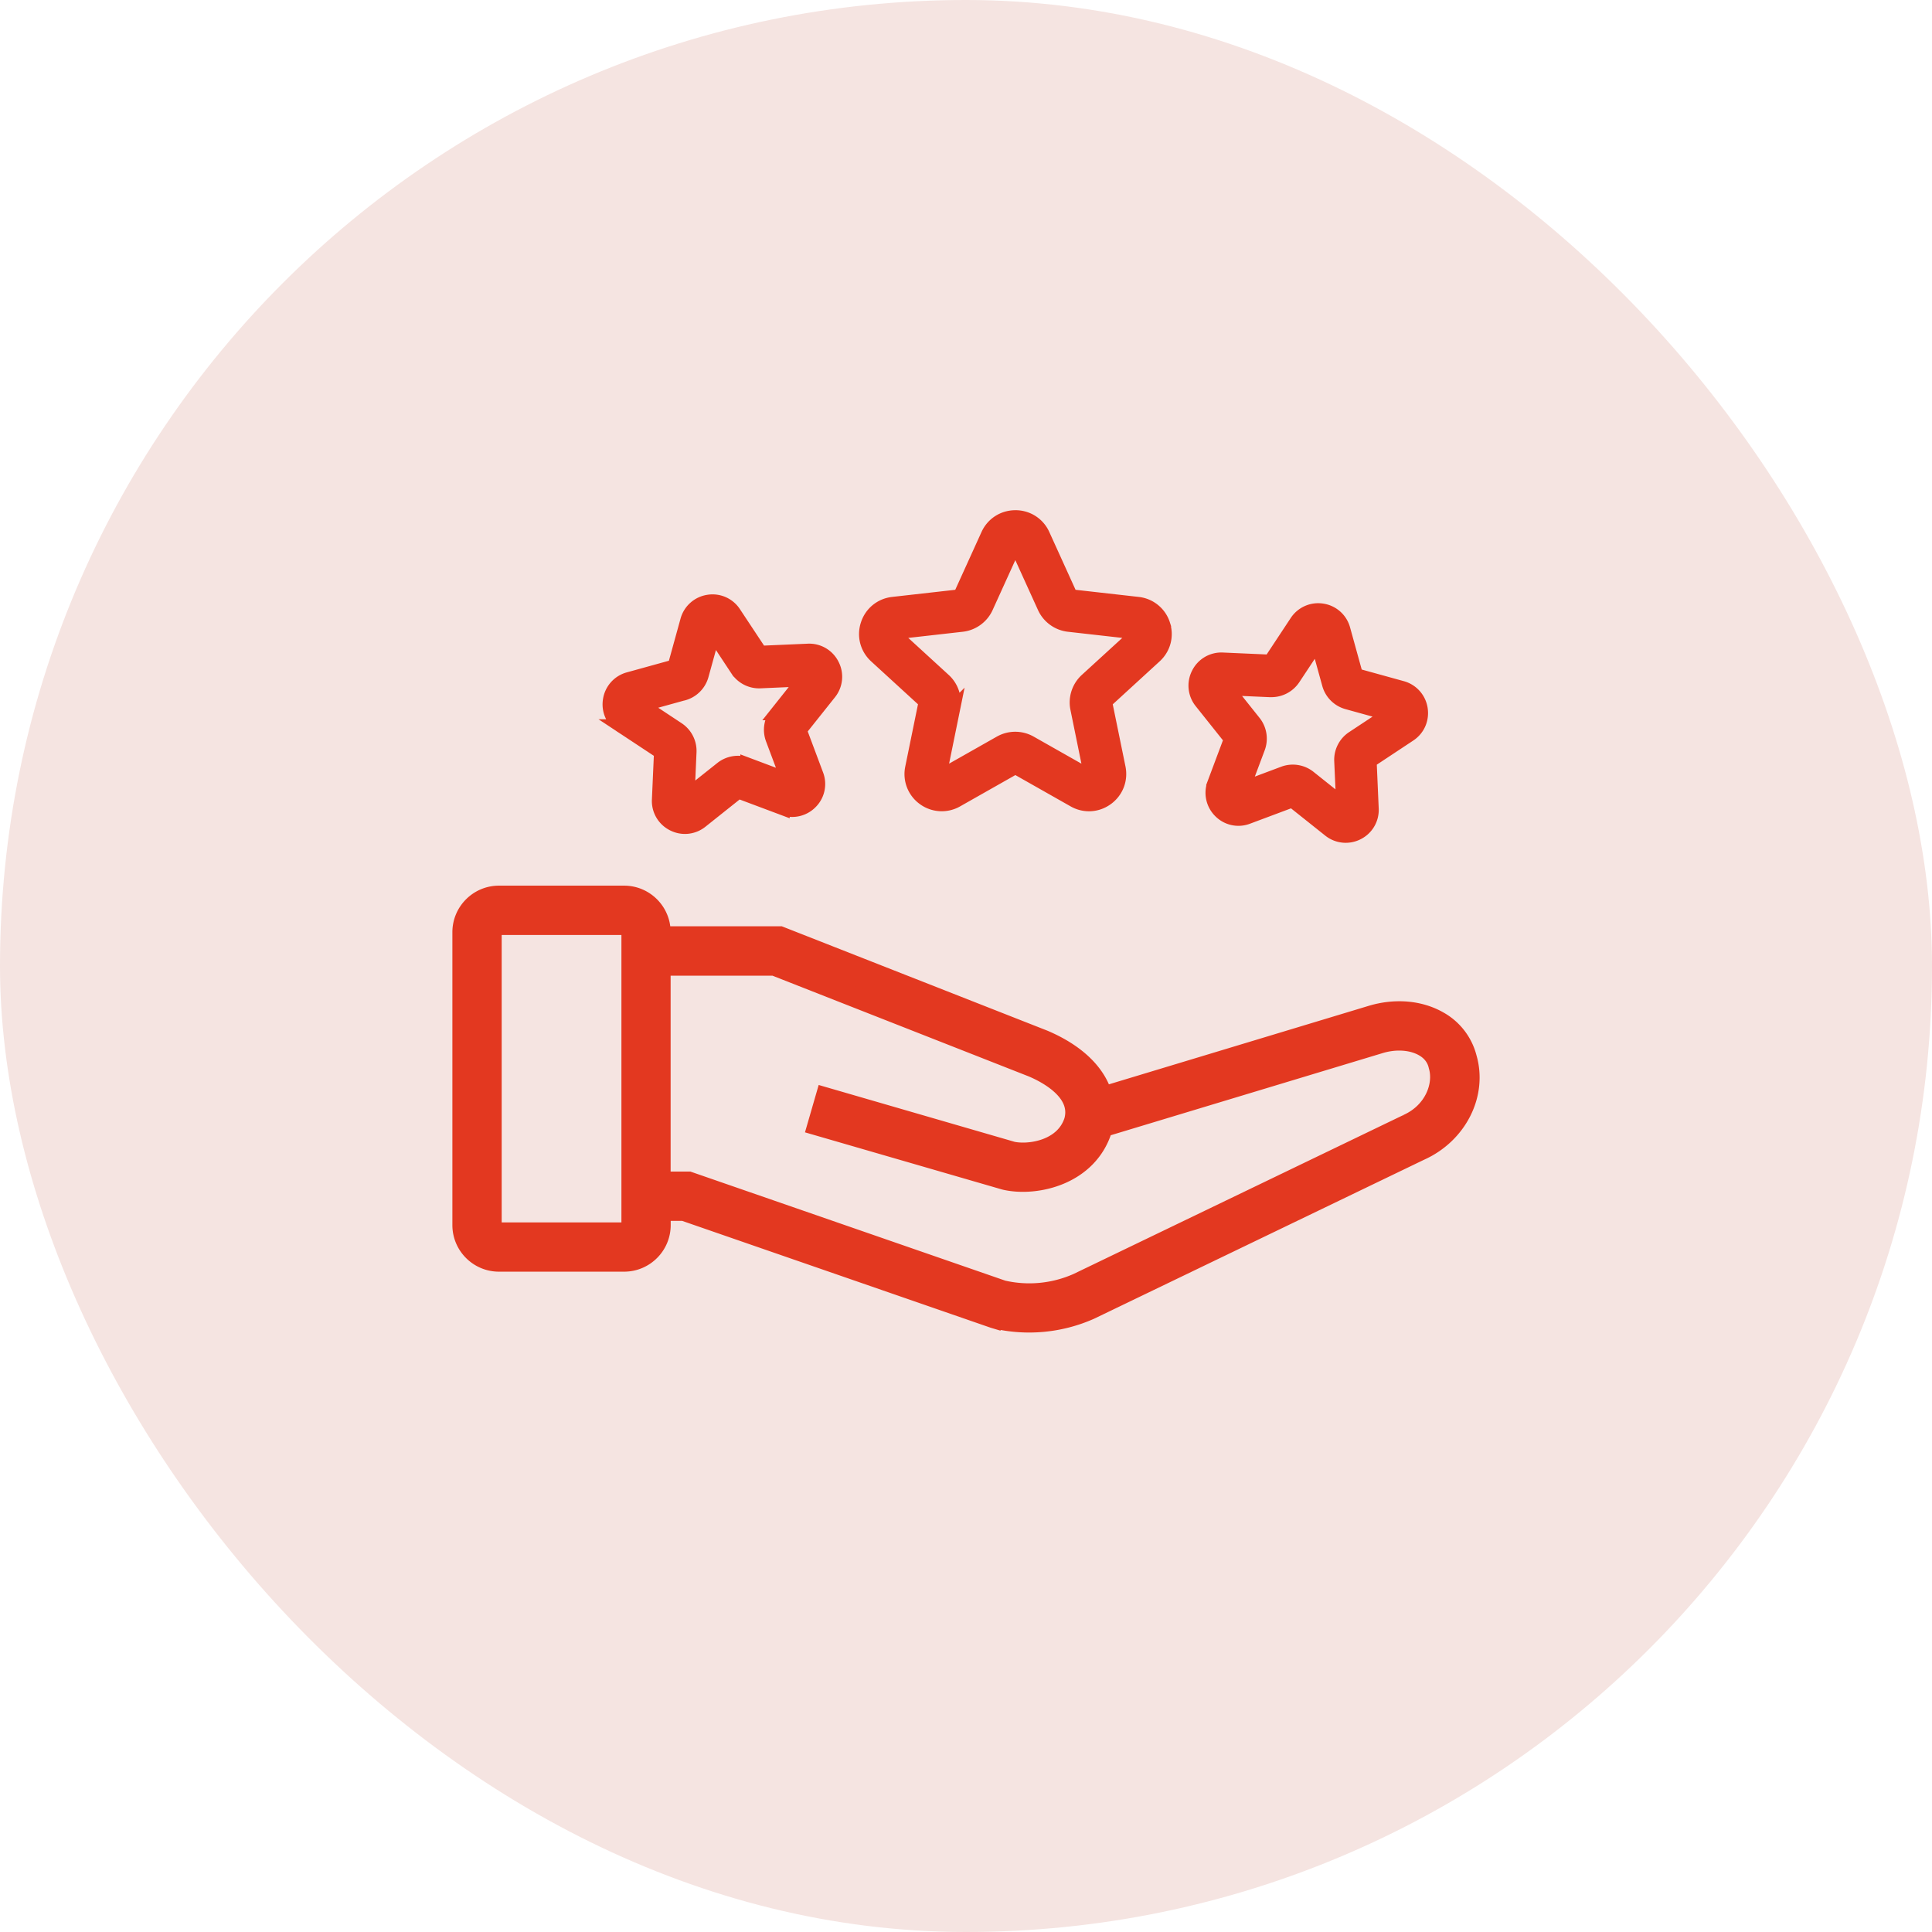 <svg width="71" height="71" viewBox="0 0 71 71" fill="none" xmlns="http://www.w3.org/2000/svg"><rect width="71" height="71" rx="35.5" fill="#F5E4E1"/><path d="M33.984 25.772a.06.06 0 01.018.054l-.489 2.393a1.11 1.11 0 00.438 1.129 1.113 1.113 0 001.21.068l2.125-1.204c.018-.01.04-.01.056 0l2.125 1.204c.386.22.85.193 1.209-.068.36-.262.527-.695.44-1.13l-.49-2.392a.062.062 0 01.019-.054l1.801-1.65c.329-.3.446-.748.31-1.17a1.107 1.107 0 00-.938-.767l-2.428-.274a.057.057 0 01-.046-.033l-1.01-2.223A1.105 1.105 0 0037.315 19c-.444 0-.835.252-1.018.655l-1.01 2.223a.057.057 0 01-.047.033l-2.427.274c-.44.05-.8.343-.937.766-.138.423-.02.87.308 1.171l1.802 1.65h-.003zm-1.101-2.49c.011-.035.034-.038.047-.04l2.427-.274c.39-.045.73-.293.892-.649l1.011-2.223c.005-.011.015-.033.053-.033.037 0 .047.022.052.033l1.01 2.223c.163.356.504.604.893.649l2.427.274c.013 0 .036.003.047.04.012.033-.006.05-.016.058l-1.802 1.648c-.289.265-.42.666-.341 1.049l.488 2.393c.004.013.007.036-.023.057-.029.021-.05.01-.062.003l-2.125-1.204a1.124 1.124 0 00-1.102 0l-2.125 1.204c-.012.007-.033.018-.062-.003-.03-.021-.025-.044-.023-.057l.488-2.393a1.12 1.12 0 00-.341-1.049l-1.802-1.65c-.01-.008-.027-.024-.016-.059l.005.002zm-10.055 3.401l1.456.962-.077 1.743a.954.954 0 00.526.902.953.953 0 001.037-.105l1.366-1.088 1.635.613a.958.958 0 001.02-.22.95.95 0 00.221-1.02l-.612-1.635 1.088-1.366a.953.953 0 00.104-1.038.954.954 0 00-.902-.526l-1.742.076-.963-1.455a.953.953 0 00-.955-.42.958.958 0 00-.78.696l-.465 1.683-1.682.465a.954.954 0 00-.696.78.952.952 0 00.421.955v-.002zm2.294-1.19a.969.969 0 00.671-.672l.423-1.529.874 1.323a.97.97 0 00.848.431l1.584-.07-.988 1.242a.969.969 0 00-.149.939l.557 1.485-1.485-.558a.974.974 0 00-.939.15l-1.241.987.07-1.584a.971.971 0 00-.431-.848l-1.323-.875 1.529-.423v.001zm20.105 1.666l-.613 1.635a.959.959 0 00.22 1.02.95.95 0 001.02.221l1.635-.612 1.365 1.087a.956.956 0 001.038.107.954.954 0 00.525-.902l-.076-1.744 1.455-.963c.32-.21.48-.576.422-.955a.958.958 0 00-.696-.78l-1.683-.465-.465-1.682a.954.954 0 00-.778-.696.956.956 0 00-.955.421l-.962 1.456-1.745-.077a.95.95 0 00-.901.526.956.956 0 00.104 1.039l1.088 1.365.002-.001zm1.462-1.789a.979.979 0 00.847-.431l.876-1.323.423 1.529a.97.97 0 00.673.673l1.529.423-1.323.874a.97.97 0 00-.432.847l.07 1.585-1.24-.989a.972.972 0 00-.94-.148l-1.485.557.557-1.485a.974.974 0 00-.148-.94l-.989-1.24 1.585.07-.004-.002z" fill="#E33820" stroke="#E33820" stroke-width=".5"/><path d="M53.897 38.877a2.151 2.151 0 00-1.044-1.347c-.696-.396-1.596-.468-2.468-.2l-9.867 2.981c-.227-.843-.977-1.58-2.166-2.086l-9.691-3.809h-4.39v-.158c0-.737-.599-1.336-1.335-1.336h-4.6c-.736 0-1.336.6-1.336 1.336v10.764c0 .737.6 1.336 1.336 1.336h4.601c.737 0 1.336-.6 1.336-1.336v-.53h.86l11.388 3.944.05.015a5.498 5.498 0 003.482-.33l12.12-5.84c1.373-.612 2.113-2.074 1.724-3.404zm-30.685 6.147a.278.278 0 01-.275.274h-4.6a.278.278 0 01-.275-.274V34.26c0-.149.125-.275.274-.275h4.601c.15 0 .275.126.275.275v10.764zm28.516-3.705l-12.12 5.84a4.385 4.385 0 01-2.765.266L25.31 43.43h-1.04v-7.95h4.187l9.49 3.73c.56.237 1.828.905 1.532 1.985-.342 1.072-1.643 1.266-2.278 1.132l-6.859-1.99-.295 1.02 6.876 1.994.033.008c1.114.247 3.01-.171 3.54-1.855l.004-.017a.754.754 0 00.018-.068l10.175-3.074c.588-.181 1.199-.14 1.635.108.197.11.45.321.539.689l.006.026c.211.712-.155 1.709-1.148 2.151h.002z" fill="#E33820" stroke="#E33820" stroke-width=".75"/></svg>